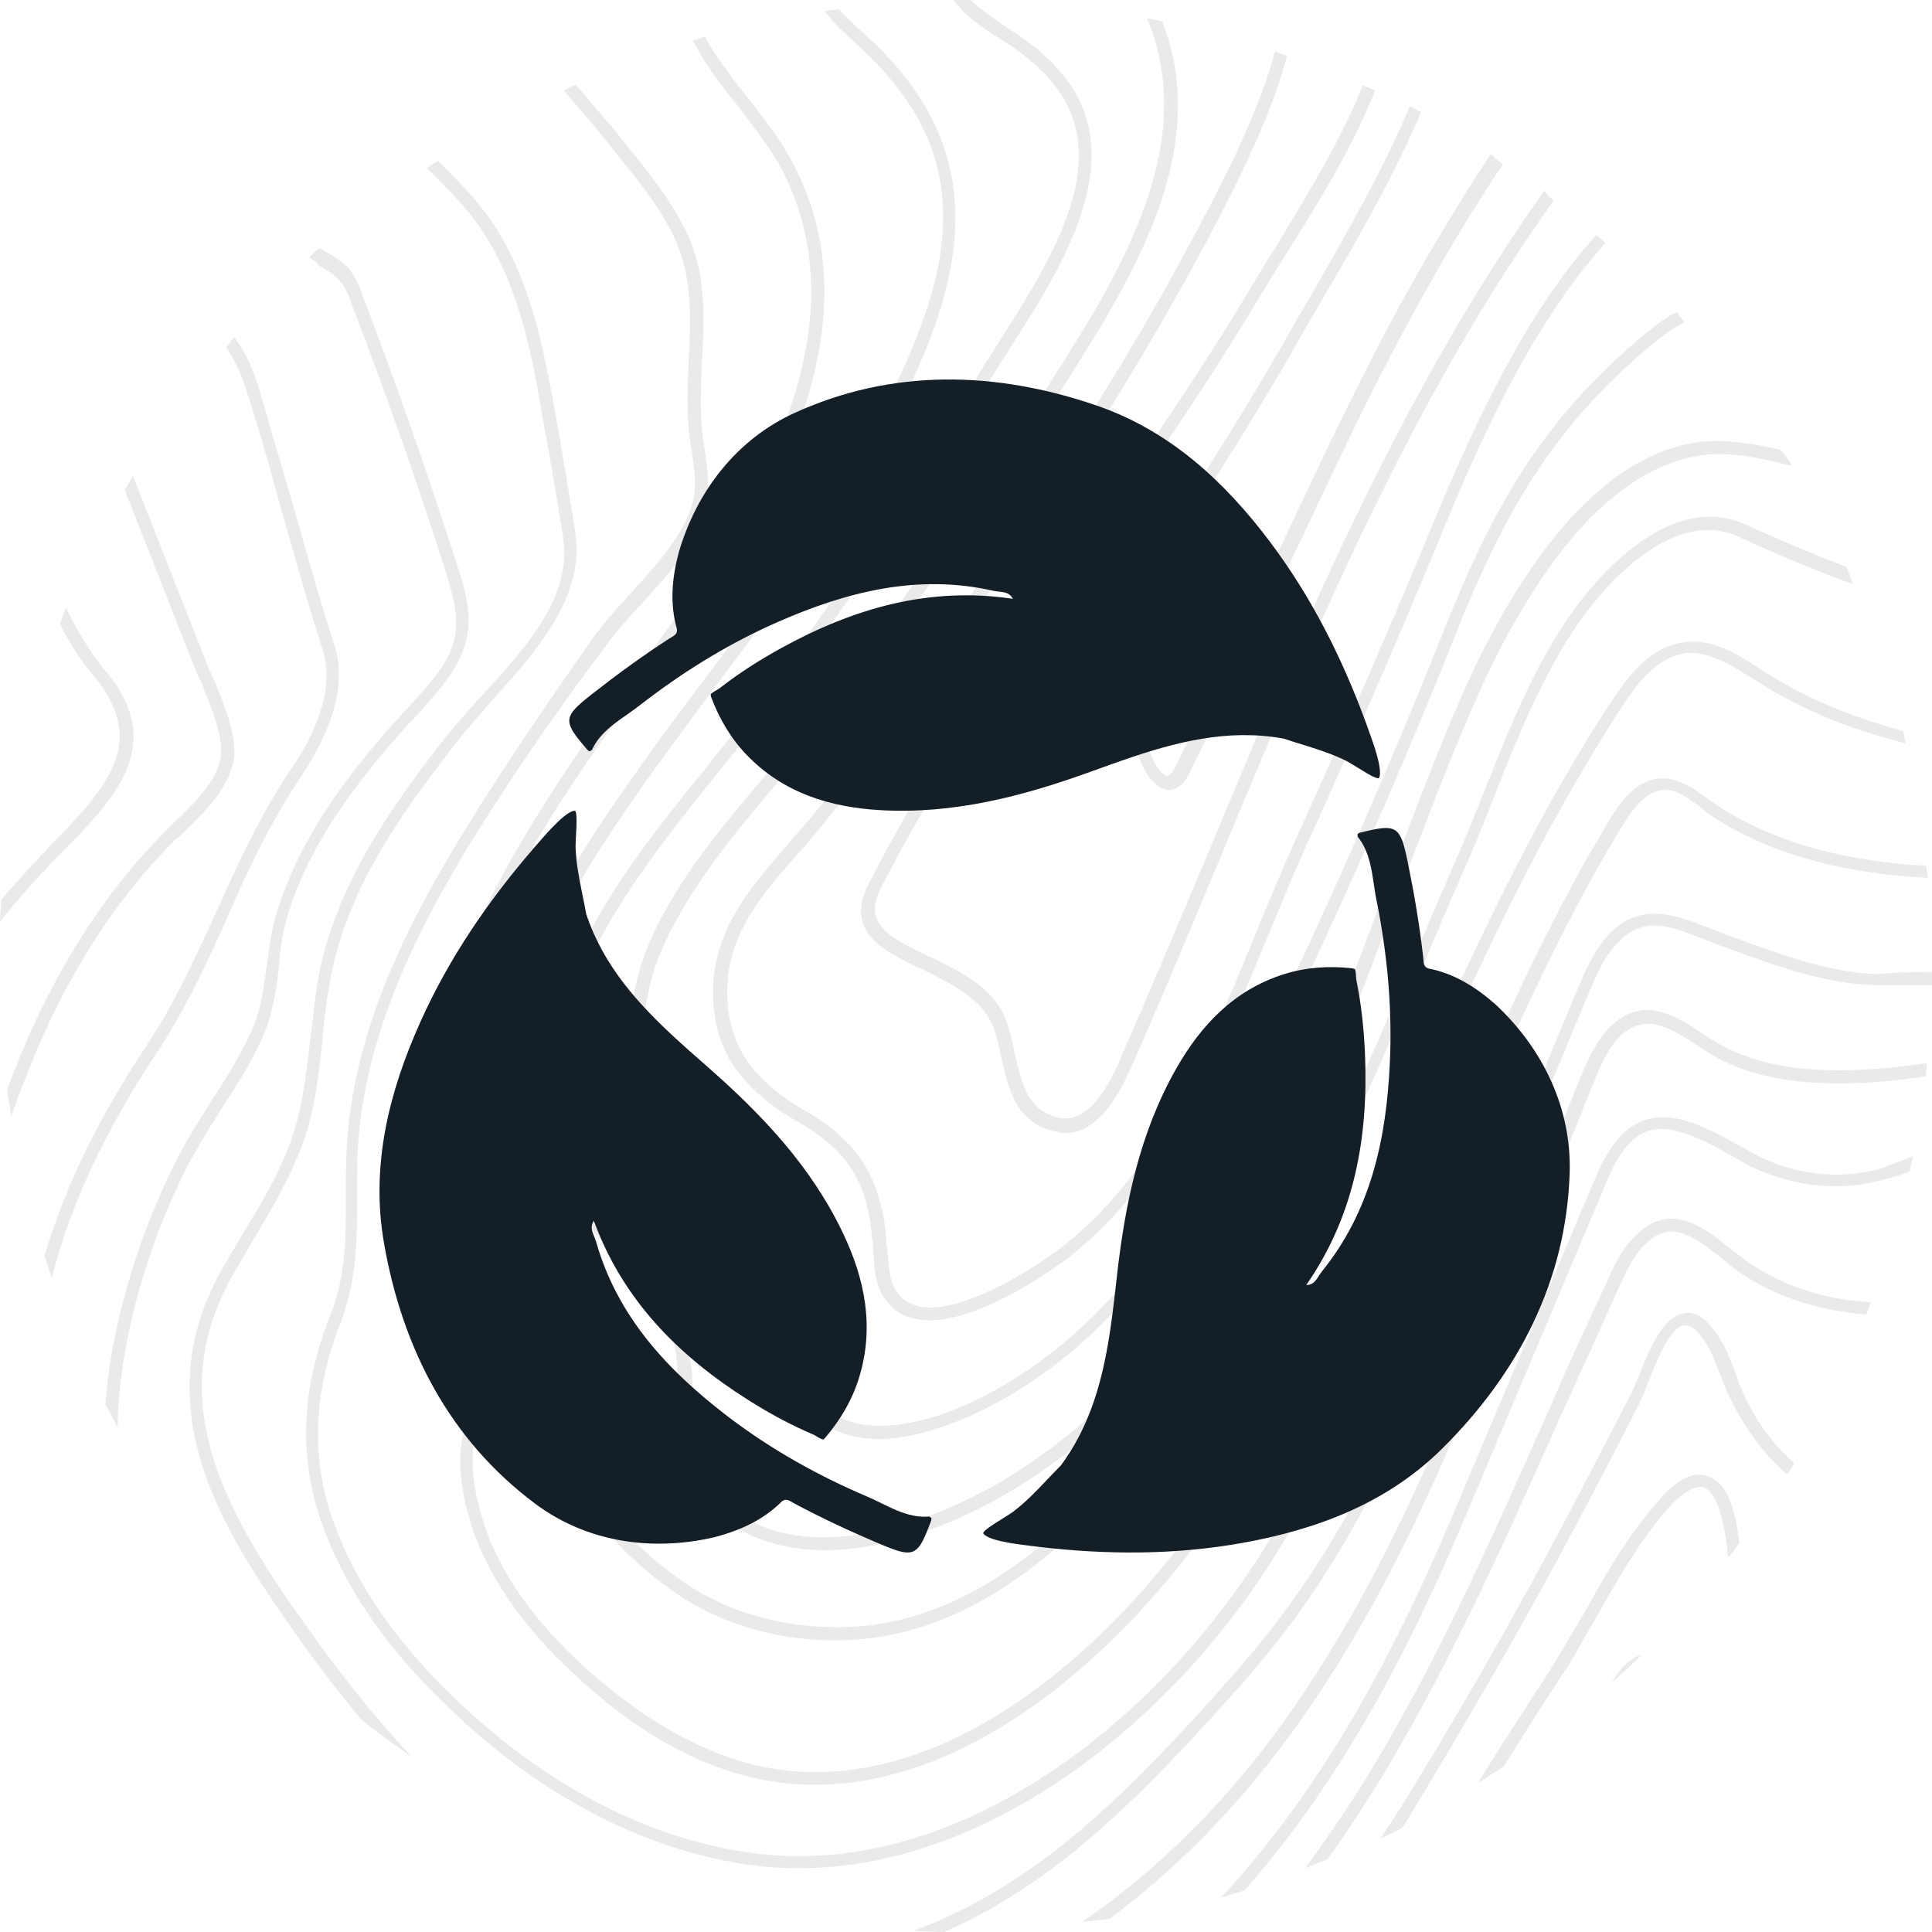 <?xml version="1.0" encoding="UTF-8"?>
<svg width="112px" height="112px" viewBox="0 0 112 112" version="1.1" xmlns="http://www.w3.org/2000/svg" xmlns:xlink="http://www.w3.org/1999/xlink">
    <title>Group 10</title>
    <g id="1.-Hoseg-desktop" stroke="none" stroke-width="1" fill="none" fill-rule="evenodd">
        <g id="0.-Hoseg-wireframe" transform="translate(-863, -5860)">
            <g id="Group-11" transform="translate(179.001, 5476)">
                <g id="Group-10" transform="translate(684, 384)">
                    <g id="Textura/-1.-Primera" fill="#EAEAEA">
                        <path d="M99.007,53.769 L99.889,54.122 L102.166,54.938 C104.416,55.736 106.629,56.421 109.002,56.47 C109.631,56.386 110.321,56.362 111.071,56.355 L112,56.352 L112,56.352 L112,57.115 L108.943,57.115 C106.245,57.064 103.777,56.281 101.375,55.411 L100.418,55.061 L100.418,55.061 L99.595,54.767 L98.525,54.343 L98.525,54.343 L97.972,54.133 C97.911,54.11 97.851,54.088 97.791,54.067 L97.433,53.945 C96.131,53.526 94.948,53.433 93.833,54.591 C93.16,55.264 92.722,56.132 92.328,57.037 L92.069,57.644 L92.069,57.644 L85.132,74.256 L84.424,75.932 L84.424,75.932 L83.709,77.611 L83.709,77.611 L82.982,79.291 C80.777,84.327 78.341,89.312 75.078,93.803 C73.432,96.034 71.668,98.029 70.081,99.732 C69.813,100.025 69.543,100.319 69.27,100.613 L68.447,101.494 C64.575,105.599 60.24,109.586 54.736,112 C54.148,112 53.501,111.941 52.913,111.941 C58.695,109.838 63.169,105.941 67.188,101.779 L67.986,100.943 L67.986,100.943 L68.774,100.104 L68.774,100.104 L69.552,99.262 L69.552,99.262 L70.5,98.206 C71.8,96.754 73.22,95.13 74.49,93.392 C78.145,88.461 80.762,82.826 83.144,77.218 L83.819,75.617 L83.819,75.617 L91.423,57.409 L91.687,56.791 C92.097,55.855 92.582,54.89 93.304,54.122 C94.774,52.607 96.397,52.848 97.926,53.368 L98.291,53.497 L98.291,53.497 L99.007,53.769 L99.007,53.769 Z M98.57,59.836 L98.713,59.933 C98.977,60.109 99.242,60.285 99.507,60.436 L99.771,60.579 C101.594,61.577 103.828,62.046 106.65,62.046 C108.355,62.046 110.001,61.87 111.706,61.635 C111.706,61.87 111.647,62.164 111.647,62.398 C110.001,62.633 108.355,62.809 106.709,62.809 C103.71,62.809 101.417,62.34 99.477,61.283 C99.266,61.177 99.033,61.029 98.804,60.877 L98.36,60.579 L98.36,60.579 L97.725,60.178 L97.725,60.178 L97.405,59.988 C96.292,59.349 95.228,59.004 94.127,59.874 C93.373,60.52 92.914,61.462 92.481,62.518 L92.363,62.809 C91.775,64.247 91.202,65.7 90.636,67.153 L88.953,71.497 L88.953,71.497 L87.454,75.399 L87.454,75.399 L86.692,77.357 C83.999,84.212 81.042,91.07 77.018,97.325 C73.373,103.019 69.14,107.656 64.319,111.237 L62.732,111.413 C67.964,107.832 72.55,102.96 76.372,96.914 C79.971,91.296 82.726,85.184 85.19,79.008 L85.959,77.055 L85.959,77.055 L86.713,75.102 L86.713,75.102 L87.823,72.176 C87.945,71.852 88.067,71.527 88.189,71.203 L89.872,66.86 C90.438,65.407 91.011,63.954 91.599,62.516 L91.845,61.933 C92.301,60.888 92.802,59.983 93.598,59.287 C94.95,58.155 96.302,58.509 97.511,59.175 L97.822,59.355 L97.822,59.355 L98.127,59.544 L98.127,59.544 L98.57,59.836 L98.57,59.836 Z M101.417,66.742 C103.769,68.092 106.532,68.444 109.06,67.74 C109.648,67.505 110.295,67.27 110.883,67.036 L110.707,67.916 L110.707,67.916 C110.236,68.092 109.707,68.268 109.178,68.386 C106.473,69.149 103.475,68.738 100.947,67.329 L100.423,67.027 L100.423,67.027 L99.909,66.738 L99.909,66.738 L99.407,66.468 L99.407,66.468 L98.918,66.22 C97.628,65.594 96.479,65.255 95.538,65.568 C94.708,65.844 93.93,66.693 93.302,68.113 L84.72,88.461 C80.957,97.325 76.96,104.134 72.139,109.593 C71.668,109.711 71.257,109.887 70.786,110.004 C75.96,104.428 80.134,97.442 84.073,88.168 L92.54,68.151 C93.304,66.39 94.186,65.333 95.362,64.922 C96.583,64.516 97.917,64.926 99.383,65.645 L99.876,65.895 L99.876,65.895 L100.38,66.164 L100.38,66.164 L101.154,66.594 C101.241,66.643 101.329,66.692 101.417,66.742 Z M33.394,4.931 C33.551,5.126 33.708,5.296 33.865,5.474 L34.1,5.753 C34.629,6.398 35.217,7.044 35.746,7.69 L36.157,8.218 L36.944,9.19 C38.281,10.86 39.685,12.767 40.273,14.675 C40.833,16.405 40.82,18.311 40.73,20.164 L40.685,21.015 L40.685,21.015 C40.626,22.482 40.567,24.008 40.743,25.417 C40.802,25.652 40.802,25.887 40.861,26.122 C40.978,26.943 41.096,27.824 41.037,28.704 C40.851,30.61 39.633,32.257 38.23,33.852 L37.781,34.353 L37.781,34.353 L37.098,35.103 L37.098,35.103 C36.275,35.983 35.57,36.805 34.982,37.627 C31.983,41.618 29.631,45.082 27.397,48.662 L26.913,49.46 C26.832,49.595 26.751,49.731 26.669,49.869 L26.179,50.708 C23.642,55.113 21.108,60.585 20.754,66.449 C20.707,67.294 20.697,68.102 20.695,68.902 L20.693,70.377 C20.681,72.409 20.585,74.381 19.813,76.486 C18.285,80.361 18.049,83.765 18.99,87.17 C20.107,90.985 22.518,94.742 26.28,98.382 C26.443,98.539 26.611,98.698 26.784,98.859 L27.315,99.346 C27.496,99.51 27.683,99.675 27.874,99.84 L28.46,100.338 C32.057,103.337 37.104,106.45 43.213,107.363 C51.847,108.713 60.508,104.23 67.082,97.606 L67.665,97.007 C68.05,96.604 68.427,96.194 68.796,95.778 L69.344,95.148 C69.525,94.936 69.703,94.724 69.879,94.509 L70.401,93.862 C71.261,92.777 72.065,91.658 72.808,90.519 L73.246,89.833 L73.246,89.833 L73.669,89.143 L73.669,89.143 L74.076,88.449 C74.343,87.986 74.598,87.52 74.843,87.052 C77.004,82.914 78.933,78.545 80.779,74.216 L82.604,69.912 L82.604,69.912 L83.647,67.436 C86.273,61.223 89.05,54.867 92.422,49.015 L92.716,48.545 L93.038,47.97 L93.038,47.97 L93.304,47.52 L93.304,47.52 L93.494,47.22 L93.494,47.22 L93.694,46.925 C94.584,45.658 95.784,44.633 97.478,45.375 C98.066,45.61 98.536,45.962 99.007,46.314 C99.242,46.491 99.536,46.667 99.771,46.843 C103.24,49.015 107.355,49.954 111.647,50.189 C111.706,50.365 111.706,50.658 111.765,50.893 C107.468,50.667 103.335,49.79 99.835,47.688 L99.418,47.43 C99.124,47.254 98.889,47.078 98.654,46.843 C98.184,46.491 97.772,46.197 97.302,45.962 C96.027,45.417 95.105,46.244 94.235,47.571 L94.019,47.913 L94.019,47.913 L93.696,48.458 L93.696,48.458 L93.48,48.839 L93.48,48.839 L93.186,49.308 C89.814,55.161 87.038,61.471 84.411,67.673 L82.156,73.011 C80.121,77.807 77.998,82.699 75.549,87.346 L75.361,87.7 L75.361,87.7 L74.974,88.405 L74.974,88.405 L74.571,89.108 C73.818,90.392 72.985,91.659 72.081,92.892 L71.581,93.561 C70.145,95.447 68.545,97.245 66.815,98.895 L66.198,99.471 C59.673,105.456 51.414,109.324 43.154,108.067 C36.032,106.973 30.339,103.025 26.647,99.595 L26.121,99.097 L26.121,99.097 L25.869,98.851 C21.988,95.153 19.519,91.279 18.343,87.346 C17.344,83.765 17.579,80.184 19.166,76.193 C19.883,74.381 20.017,72.607 20.042,70.778 L20.048,69.929 L20.048,69.929 L20.048,69.501 C20.048,68.503 20.048,67.505 20.107,66.39 C20.473,60.181 23.208,54.482 25.876,49.911 L26.375,49.068 L26.375,49.068 L26.868,48.252 L26.868,48.252 C28.209,46.068 29.592,43.948 31.106,41.713 L32.135,40.205 L32.135,40.205 L33.21,38.651 L33.21,38.651 L34.335,37.04 L34.335,37.04 C34.923,36.218 35.687,35.338 36.51,34.457 L37.18,33.716 L37.18,33.716 L37.621,33.215 C38.933,31.705 40.089,30.123 40.273,28.47 C40.315,27.925 40.267,27.379 40.193,26.813 L40.097,26.122 L40.097,26.122 C40.038,25.887 40.038,25.652 39.979,25.417 C39.803,23.95 39.861,22.365 39.92,20.897 L39.963,20.07 C40.042,18.27 40.018,16.428 39.509,14.851 C39.006,13.162 37.756,11.437 36.534,9.898 L35.511,8.629 L35.511,8.629 L35.099,8.101 C34.57,7.455 34.041,6.809 33.512,6.222 C33.218,5.87 32.924,5.577 32.689,5.224 C32.924,5.107 33.159,4.99 33.394,4.931 Z M99.921,72.074 L100.3,72.377 L100.3,72.377 L100.976,72.898 C101.197,73.067 101.417,73.229 101.652,73.375 C103.651,74.667 106.003,75.371 108.472,75.488 C108.355,75.723 108.296,75.958 108.178,76.193 C105.709,76.017 103.299,75.312 101.241,74.021 C100.771,73.727 100.3,73.375 99.83,72.964 L99.484,72.69 L99.484,72.69 L99.152,72.435 L99.152,72.435 L98.832,72.202 C97.523,71.283 96.5,71.006 95.362,72.143 C94.813,72.69 94.442,73.38 94.111,74.074 L93.833,74.667 L93.833,74.667 L93.163,76.152 L93.163,76.152 L91.822,79.13 C91.376,80.119 90.929,81.1 90.482,82.063 L89.329,84.65 C86.619,90.712 83.757,96.914 80.311,102.667 C79.252,104.428 78.135,106.13 76.96,107.774 C76.548,107.95 76.078,108.126 75.666,108.302 C77.077,106.365 78.429,104.369 79.664,102.314 C82.908,96.9 85.594,91.128 88.148,85.423 L89.776,81.769 L89.776,81.769 C90.835,79.304 91.952,76.839 93.128,74.373 L93.36,73.852 C93.722,73.059 94.159,72.239 94.833,71.614 C96.345,70.104 97.824,70.611 99.117,71.481 L99.391,71.672 L99.391,71.672 L99.659,71.871 L99.659,71.871 L99.921,72.074 L99.921,72.074 Z M99.006,76.699 L99.124,76.839 C99.759,77.525 100.109,78.307 100.429,79.141 L100.712,79.891 C101.3,81.593 102.417,83.413 104.004,84.822 C103.887,85.057 103.769,85.233 103.593,85.468 C101.888,84 100.653,82.004 99.889,80.126 L99.712,79.656 L99.482,79.079 C99.214,78.419 98.935,77.81 98.478,77.308 C98.184,76.956 97.89,76.78 97.596,76.839 C97.125,76.939 96.694,77.577 96.322,78.323 L96.141,78.704 C96.112,78.768 96.083,78.833 96.055,78.897 L95.89,79.283 L95.89,79.283 L95.597,80.008 L95.597,80.008 L95.423,80.456 L95.423,80.456 L95.127,81.182 L95.127,81.182 C93.892,83.648 92.54,86.172 91.246,88.637 C88.542,93.744 85.602,98.792 82.662,103.723 C82.192,104.486 81.781,105.191 81.31,105.954 C80.899,106.189 80.428,106.365 80.017,106.6 C80.722,105.543 81.428,104.428 82.075,103.371 C85.073,98.44 87.954,93.392 90.658,88.285 L92.598,84.58 C93.245,83.34 93.892,82.092 94.539,80.83 L94.652,80.59 L94.652,80.59 L94.934,79.949 C94.959,79.891 94.984,79.832 95.009,79.774 L95.249,79.163 L95.249,79.163 L95.42,78.749 C95.951,77.508 96.63,76.318 97.596,76.134 C98.081,76.027 98.566,76.215 99.006,76.699 Z M40.861,2.113 C41.143,2.677 41.501,3.203 41.873,3.721 L42.154,4.109 C42.566,4.696 43.036,5.283 43.507,5.87 C44.33,6.927 45.153,7.983 45.799,9.157 C49.386,15.614 48.151,23.48 41.919,33.166 C40.685,35.103 39.273,37.04 37.862,38.86 L37.392,39.5 L37.392,39.5 L36.411,40.812 C36.246,41.033 36.083,41.255 35.923,41.478 L34.845,43.006 L34.845,43.006 L34.239,43.878 L34.239,43.878 L33.635,44.763 L33.635,44.763 L33.037,45.66 C28.867,51.985 25.184,59.198 24.987,66.742 C24.869,70.616 25.986,73.962 28.103,76.252 L28.338,76.545 L28.656,76.899 C29.026,77.317 29.377,77.758 29.514,78.306 C29.839,79.372 29.431,80.218 28.926,80.961 L28.721,81.252 L28.721,81.252 L28.514,81.535 L28.514,81.535 L28.216,81.927 C27.975,82.249 27.759,82.566 27.633,82.943 C27.192,84.264 27.422,86.049 27.792,87.428 L27.868,87.698 C28.691,90.751 30.749,93.803 33.923,96.679 C36.863,99.321 39.744,101.082 42.683,102.021 C49.43,104.152 56.251,101.25 61.945,96.417 L62.52,95.919 C62.71,95.751 62.899,95.581 63.087,95.409 L63.646,94.886 L63.646,94.886 L64.196,94.353 C64.287,94.263 64.377,94.173 64.467,94.082 L65.004,93.533 L65.004,93.533 L65.531,92.975 L65.531,92.975 L66.049,92.408 C66.134,92.313 66.22,92.217 66.304,92.122 L66.807,91.543 C66.973,91.349 67.137,91.154 67.299,90.958 L67.781,90.367 C67.94,90.169 68.097,89.97 68.252,89.771 L68.712,89.17 L68.712,89.17 L69.161,88.565 L69.161,88.565 L69.597,87.956 C69.741,87.753 69.882,87.55 70.022,87.346 C73.298,82.616 75.709,77.369 77.924,72.196 L78.655,70.475 C78.776,70.189 78.897,69.904 79.017,69.618 C79.782,67.857 80.546,66.038 81.31,64.277 L82.3,62.062 L82.3,62.062 L83.28,59.888 C86.374,53.066 89.408,46.83 93.245,40.914 L93.518,40.504 L93.518,40.504 L93.801,40.095 C94.813,38.672 96.044,37.364 97.772,37.216 C99.095,37.069 100.336,37.697 101.428,38.386 L101.856,38.663 C101.926,38.709 101.995,38.755 102.064,38.801 L102.534,39.094 C104.769,40.503 107.473,41.618 110.354,42.382 C110.354,42.487 110.375,42.614 110.405,42.762 L110.471,43.086 L110.471,43.086 C107.563,42.374 104.86,41.304 102.552,39.923 L101.128,39.042 C100.036,38.375 98.904,37.759 97.772,37.862 C96.438,37.999 95.392,39.036 94.521,40.24 L94.237,40.646 L94.237,40.646 L93.965,41.059 L93.965,41.059 L93.833,41.266 C90.045,47.134 86.979,53.362 83.906,60.149 L82.934,62.311 L82.934,62.311 L81.957,64.512 L81.957,64.512 C81.193,66.273 80.428,68.092 79.664,69.853 L78.62,72.335 C76.391,77.585 73.961,82.89 70.61,87.757 L70.178,88.372 C70.105,88.475 70.032,88.577 69.958,88.679 L69.509,89.291 L69.509,89.291 L69.048,89.9 C68.97,90.001 68.892,90.102 68.813,90.202 L68.335,90.805 C68.255,90.905 68.174,91.004 68.092,91.104 L67.599,91.698 L67.599,91.698 L67.094,92.286 C66.924,92.481 66.753,92.675 66.58,92.867 L66.055,93.441 C65.879,93.63 65.701,93.819 65.521,94.006 L64.978,94.561 L64.978,94.561 L64.425,95.107 C64.332,95.198 64.239,95.287 64.146,95.376 L63.58,95.906 L63.58,95.906 L63.006,96.424 L63.006,96.424 L62.423,96.93 C56.559,101.923 49.503,104.946 42.448,102.725 C39.391,101.786 36.451,99.966 33.453,97.208 C30.161,94.214 28.044,91.044 27.162,87.874 C26.751,86.407 26.398,84.294 26.986,82.709 C27.221,82.122 27.574,81.593 27.927,81.124 C28.573,80.302 29.102,79.539 28.808,78.541 C28.632,78.013 28.22,77.543 27.809,77.073 L27.574,76.78 C25.34,74.373 24.164,70.792 24.281,66.742 C24.47,59.369 27.856,52.41 31.822,46.194 L32.421,45.268 C32.521,45.114 32.622,44.961 32.723,44.808 L33.331,43.899 C33.433,43.748 33.535,43.598 33.637,43.449 L34.25,42.557 L34.25,42.557 L34.864,41.677 C35.628,40.562 36.451,39.447 37.275,38.39 C38.627,36.57 40.038,34.692 41.272,32.755 C47.328,23.304 48.563,15.732 45.153,9.509 C44.506,8.394 43.683,7.338 42.919,6.34 C42.566,5.899 42.213,5.459 41.885,5.019 L41.566,4.579 C41.037,3.874 40.567,3.111 40.155,2.348 C40.391,2.289 40.626,2.231 40.861,2.113 Z M99.007,85.585 C100.031,85.908 100.511,87.217 100.765,88.97 L100.829,89.459 L100.829,89.459 C100.594,89.753 100.418,90.046 100.183,90.281 L100.159,90.053 L100.159,90.053 L100.105,89.596 C100.075,89.369 100.042,89.143 100.004,88.922 L99.921,88.487 C99.686,87.352 99.32,86.426 98.772,86.231 C98.243,86.055 97.478,86.642 96.949,87.17 C95.488,88.73 94.242,90.764 93.065,92.829 L92.481,93.862 L92.481,93.862 L92.185,94.364 L92.185,94.364 L91.62,95.357 C91.25,96.01 90.885,96.637 90.482,97.208 C89.923,98.059 89.38,98.91 88.836,99.768 L87.19,102.373 C86.719,102.725 86.19,103.019 85.661,103.371 C87.013,101.199 88.424,99.027 89.835,96.855 L90.224,96.214 L90.224,96.214 L91.417,94.207 C91.554,93.977 91.693,93.744 91.834,93.509 C93.186,91.044 94.656,88.579 96.42,86.7 C97.419,85.644 98.243,85.291 99.007,85.585 Z M25.398,9.333 L25.575,9.509 C26.398,10.331 27.28,11.212 28.044,12.21 C30.215,15.023 31.152,18.597 31.796,21.851 L31.966,22.729 L31.966,22.729 L32.277,24.419 L32.277,24.419 L32.428,25.285 L32.428,25.285 L32.731,27.068 L32.731,27.068 L33.033,28.901 L33.033,28.901 L33.335,30.759 L33.335,30.759 C33.807,33.543 32.37,36.015 30.575,38.242 L30.172,38.733 C30.103,38.815 30.035,38.896 29.966,38.976 L29.552,39.455 L29.552,39.455 L28.927,40.16 C28.789,40.315 28.651,40.468 28.514,40.621 C27.809,41.442 27.103,42.205 26.515,42.969 L25.915,43.743 L25.915,43.743 L25.31,44.536 L25.31,44.536 L24.704,45.348 L24.704,45.348 L24.103,46.179 C22.012,49.121 20.093,52.419 19.284,56.117 C19.039,57.242 18.876,58.408 18.76,59.547 L18.696,60.226 C18.52,62.105 18.285,64.042 17.697,65.862 C17.119,67.591 16.227,69.241 15.31,70.813 L14.698,71.849 L14.698,71.849 L13.464,73.962 L13.464,73.962 C10.487,79.283 11.549,84.174 14.6,89.465 L14.983,90.115 L14.983,90.115 L15.386,90.769 C15.454,90.879 15.524,90.988 15.594,91.098 L16.023,91.76 L16.023,91.76 L16.47,92.426 L16.47,92.426 L16.932,93.099 L16.932,93.099 C18.931,95.975 21.224,99.027 23.87,101.845 C23.07,101.281 22.271,100.718 21.501,100.124 L20.93,99.673 C19.225,97.618 17.697,95.564 16.344,93.568 L15.944,92.991 L15.944,92.991 L15.55,92.41 L15.55,92.41 L15.165,91.826 L15.165,91.826 L14.788,91.239 L14.788,91.239 L14.421,90.648 L14.421,90.648 L14.067,90.054 C11.103,84.992 9.533,79.561 12.817,73.669 L14.051,71.556 L14.051,71.556 L14.612,70.636 C15.546,69.087 16.452,67.456 16.991,65.744 C17.403,64.512 17.613,63.221 17.782,61.914 L18.075,59.543 L18.075,59.543 L18.24,58.143 C18.329,57.438 18.431,56.734 18.578,56.059 C19.471,52.051 21.547,48.55 23.781,45.453 L24.393,44.618 C24.495,44.481 24.598,44.344 24.701,44.208 L25.316,43.403 L25.316,43.403 L25.928,42.616 L25.928,42.616 L26.711,41.697 C26.977,41.388 27.251,41.075 27.54,40.755 L28.631,39.561 L28.631,39.561 L29.058,39.086 L29.058,39.086 L29.477,38.608 C31.479,36.289 33.104,33.842 32.63,31.052 C32.277,28.881 31.924,26.709 31.513,24.537 L31.223,22.879 C31.198,22.737 31.172,22.595 31.145,22.452 L30.978,21.586 C30.366,18.535 29.44,15.277 27.456,12.679 C26.868,11.897 26.158,11.155 25.461,10.454 L24.752,9.744 C24.987,9.568 25.163,9.451 25.398,9.333 Z M95.185,95.916 C94.597,96.503 94.009,97.031 93.422,97.56 C94.009,96.562 94.597,96.092 95.185,95.916 Z M48.622,0.528 L48.722,0.634 L48.722,0.634 L48.914,0.845 C48.981,0.916 49.057,0.986 49.151,1.057 C49.503,1.409 49.856,1.761 50.209,2.055 C55.618,6.985 56.735,12.503 53.795,19.958 C51.661,25.263 48.56,30.084 45.231,34.709 L44.226,36.091 C44.058,36.32 43.889,36.549 43.72,36.778 L42.703,38.145 L42.703,38.145 L41.684,39.505 L41.684,39.505 L39.95,41.846 C38.495,43.816 37.031,45.828 35.687,47.841 L35.298,48.429 L35.298,48.429 L34.912,49.023 L34.912,49.023 L34.531,49.623 L34.531,49.623 L34.155,50.228 L34.155,50.228 L33.787,50.838 L33.787,50.838 L33.426,51.453 C33.367,51.556 33.308,51.66 33.249,51.763 L32.902,52.385 L32.902,52.385 L32.565,53.013 C32.51,53.118 32.455,53.223 32.401,53.328 L32.082,53.962 C29.322,59.579 28.093,65.685 31.659,71.741 L31.866,72.084 C31.96,72.248 32.063,72.413 32.172,72.581 L32.513,73.1 C32.571,73.19 32.63,73.281 32.689,73.375 L33.042,73.906 C33.982,75.33 34.871,76.826 34.923,78.6 C34.962,79.304 34.844,79.956 34.692,80.608 L34.452,81.593 L34.452,81.593 L34.283,82.268 C34.258,82.378 34.234,82.488 34.213,82.6 L34.159,82.943 C33.629,85.761 35.393,88.696 39.509,91.631 C41.819,93.262 44.831,94.247 48.079,94.326 L48.563,94.331 C54.332,94.331 59.067,91.121 63.1,87.094 L63.699,86.484 C63.798,86.382 63.897,86.279 63.995,86.175 L64.579,85.55 L64.579,85.55 L65.154,84.918 C65.249,84.812 65.343,84.705 65.437,84.599 L65.997,83.958 L65.997,83.958 L66.548,83.314 L66.548,83.314 L67.089,82.668 L67.089,82.668 L67.885,81.701 L67.885,81.701 L69.42,79.792 C69.504,79.688 69.587,79.584 69.669,79.48 C71.08,77.719 72.197,75.782 73.256,73.845 C76.456,68.169 79.152,62.106 81.722,56.096 L82.9,53.328 C83.096,52.868 83.291,52.408 83.486,51.95 L84.25,50.189 C84.642,49.328 85.008,48.441 85.382,47.51 L86.466,44.805 L86.466,44.805 L86.984,43.528 C88.206,40.551 89.548,37.614 91.423,35.103 L91.637,34.819 L91.637,34.819 L91.809,34.602 L91.809,34.602 L92.105,34.239 L92.105,34.239 L92.447,33.842 L92.447,33.842 L92.699,33.562 C92.742,33.515 92.787,33.468 92.832,33.42 L93.111,33.13 L93.111,33.13 L93.406,32.836 L93.406,32.836 L93.718,32.541 L93.718,32.541 L94.046,32.248 C95.943,30.601 98.541,29.195 101.182,30.407 C103.122,31.287 105.062,32.109 107.061,32.872 L107.238,33.393 C107.297,33.562 107.355,33.723 107.414,33.87 C105.18,33.048 102.946,32.109 100.771,31.111 C98.794,30.214 96.817,31.008 95.206,32.197 L94.854,32.467 C94.738,32.559 94.625,32.652 94.515,32.747 L94.189,33.033 L94.189,33.033 L93.879,33.324 L93.879,33.324 L93.584,33.614 C93.536,33.663 93.489,33.711 93.443,33.759 L93.173,34.044 L93.173,34.044 L92.921,34.321 L92.921,34.321 L92.578,34.717 L92.578,34.717 L92.281,35.077 L92.281,35.077 L91.893,35.572 L91.893,35.572 C89.87,38.317 88.396,41.702 87.067,45.042 L86.543,46.373 C86.014,47.723 85.426,49.191 84.838,50.482 L84.073,52.243 L82.97,54.841 C80.199,61.355 77.312,67.982 73.785,74.197 L72.771,75.961 C71.971,77.34 71.127,78.717 70.14,79.95 L68.607,81.853 L68.607,81.853 L67.814,82.822 L67.814,82.822 L67.275,83.469 L67.275,83.469 L66.726,84.117 L66.726,84.117 L66.169,84.762 C66.075,84.87 65.981,84.977 65.887,85.084 L65.315,85.723 C65.123,85.935 64.929,86.146 64.733,86.355 L64.141,86.98 C59.963,91.318 55.021,94.923 48.885,95.088 L48.386,95.094 C44.859,95.094 41.508,94.038 38.98,92.218 C34.629,89.107 32.748,85.878 33.335,82.767 L33.688,81.358 C33.923,80.419 34.159,79.539 34.1,78.6 C34.051,77.149 33.325,75.858 32.512,74.595 L31.983,73.786 L31.983,73.786 C31.689,73.375 31.395,72.906 31.16,72.495 C27.61,66.739 28.323,60.835 30.548,55.489 L30.822,54.851 C30.869,54.745 30.916,54.639 30.964,54.533 L31.258,53.903 L31.258,53.903 L31.563,53.279 L31.563,53.279 L31.88,52.661 C31.934,52.559 31.988,52.457 32.042,52.355 L32.373,51.747 L32.373,51.747 L32.712,51.146 L32.712,51.146 L33.058,50.553 L33.058,50.553 L33.41,49.966 L33.41,49.966 L33.767,49.388 L33.767,49.388 L34.128,48.818 L34.128,48.818 L34.492,48.256 L34.492,48.256 L35.04,47.43 L35.04,47.43 C36.981,44.553 39.038,41.736 41.096,39.036 L42.103,37.688 L42.103,37.688 L43.11,36.331 L43.11,36.331 L44.11,34.964 C47.597,30.16 50.895,25.143 53.09,19.665 C55.971,12.503 54.971,7.396 49.739,2.642 C49.386,2.289 48.974,1.937 48.622,1.585 C48.328,1.291 48.034,0.939 47.798,0.646 L48.018,0.611 L48.018,0.611 L48.435,0.563 C48.5,0.554 48.563,0.543 48.622,0.528 Z M56.265,0 C56.911,0.587 57.558,1.057 58.264,1.526 L58.954,1.984 C59.591,2.412 60.28,2.912 60.952,3.605 L61.203,3.874 C64.061,6.872 63.58,10.515 62.074,13.982 L61.841,14.501 L61.841,14.501 L61.594,15.016 C61.552,15.102 61.509,15.187 61.466,15.272 L61.202,15.782 L61.202,15.782 L60.929,16.286 C60.883,16.37 60.836,16.453 60.789,16.536 L60.505,17.032 L60.505,17.032 L60.216,17.522 L60.216,17.522 L59.924,18.005 L59.924,18.005 L59.337,18.948 L59.337,18.948 L58.616,20.075 L58.616,20.075 L58.335,20.527 L58.335,20.527 L57.782,21.398 C57.693,21.541 57.604,21.683 57.518,21.824 L57.264,22.247 C53.266,29.057 48.739,35.631 43.918,41.912 C43.154,42.91 42.39,43.849 41.566,44.847 L40.174,46.596 L40.174,46.596 L39.482,47.479 L39.482,47.479 L38.798,48.368 C35.857,52.24 33.249,56.335 32.395,61.048 C31.748,64.512 32.395,67.799 34.159,70.029 C34.476,70.452 34.836,70.854 35.213,71.259 L36.436,72.57 L36.886,73.06 L36.886,73.06 L37.325,73.556 C38.623,75.056 39.714,76.662 39.979,78.6 C40.097,79.304 40.155,79.95 40.155,80.654 L40.214,81.371 L40.214,81.371 L40.279,82.071 L40.279,82.071 L40.329,82.528 L40.329,82.528 L40.388,82.977 L40.388,82.977 L40.455,83.415 C40.871,85.874 41.848,87.844 44.976,88.755 C47.817,89.56 50.976,88.915 53.54,87.995 L54.08,87.794 L54.08,87.794 L54.6,87.587 L54.6,87.587 L55.097,87.376 L55.097,87.376 L55.571,87.165 L55.571,87.165 L56.018,86.956 L56.018,86.956 L56.437,86.752 L56.437,86.752 L56.825,86.554 L56.825,86.554 L57.347,86.276 L57.347,86.276 L57.651,86.107 L57.651,86.107 L58.037,85.884 L58.037,85.884 L58.146,85.82 C66.423,80.877 71.452,72.832 75.398,63.959 L75.875,62.869 L75.875,62.869 L76.343,61.771 L76.343,61.771 L76.802,60.667 L76.802,60.667 L77.253,59.557 L77.253,59.557 L77.696,58.443 L77.696,58.443 L78.349,56.765 L78.349,56.765 L78.778,55.644 L78.778,55.644 L79.624,53.398 L79.624,53.398 L80.252,51.715 L80.252,51.715 L81.711,47.856 C82.836,44.897 83.956,42.041 85.191,39.329 L85.486,38.703 L85.486,38.703 L85.796,38.068 C85.848,37.962 85.902,37.855 85.956,37.748 L86.286,37.105 C86.342,36.997 86.399,36.89 86.457,36.782 L86.808,36.134 L86.808,36.134 L87.173,35.487 C87.545,34.84 87.938,34.197 88.351,33.566 L88.771,32.94 C91.261,29.32 94.448,26.25 98.301,25.652 C99.948,25.417 101.594,25.711 103.181,26.063 C103.433,26.314 103.595,26.536 103.731,26.749 L103.887,27.002 L103.887,27.002 L103.178,26.837 L103.178,26.837 L102.465,26.676 C101.155,26.395 99.83,26.2 98.536,26.415 C94.802,26.986 91.71,30.047 89.292,33.649 L88.884,34.272 C88.817,34.376 88.751,34.481 88.685,34.586 L88.297,35.22 C88.233,35.326 88.17,35.433 88.108,35.539 L87.74,36.181 C87.619,36.395 87.501,36.609 87.385,36.824 L87.044,37.466 C86.988,37.573 86.933,37.68 86.878,37.787 L86.557,38.425 L86.557,38.425 L86.249,39.057 L86.249,39.057 L85.955,39.681 L85.955,39.681 C84.72,42.393 83.601,45.22 82.476,48.162 L81.507,50.712 C81.344,51.142 81.181,51.574 81.016,52.008 C80.594,53.139 80.17,54.273 79.74,55.406 L79.308,56.538 L78.651,58.233 L78.651,58.233 L78.206,59.359 L78.206,59.359 L77.754,60.481 L77.754,60.481 L77.293,61.598 L77.293,61.598 L76.824,62.709 C76.666,63.078 76.507,63.446 76.345,63.813 L75.856,64.909 C71.977,73.464 67.036,81.215 59.07,86.154 L58.332,86.601 L58.332,86.601 L57.922,86.838 L57.922,86.838 L57.605,87.013 L57.605,87.013 L57.255,87.2 L57.255,87.2 L56.873,87.397 L56.873,87.397 L56.461,87.601 L56.461,87.601 L56.022,87.809 L56.022,87.809 L55.556,88.019 L55.556,88.019 L55.067,88.229 C54.983,88.264 54.899,88.299 54.813,88.334 L54.291,88.539 C51.538,89.586 47.998,90.386 44.8,89.459 C41.301,88.467 40.214,86.271 39.744,83.663 L39.671,83.224 L39.671,83.224 L39.608,82.779 L39.608,82.779 L39.552,82.328 L39.552,82.328 L39.479,81.641 L39.479,81.641 L39.347,80.218 L39.347,80.218 L39.215,78.658 L39.215,78.658 C38.985,76.821 37.854,75.235 36.557,73.76 L36.119,73.272 L36.119,73.272 L35.675,72.792 C35.6,72.712 35.526,72.633 35.452,72.553 C34.805,71.849 34.159,71.145 33.571,70.44 C31.689,68.034 31.043,64.57 31.689,60.872 C32.596,55.982 35.253,51.79 38.282,47.838 L38.961,46.964 L38.961,46.964 L39.649,46.096 L39.649,46.096 L40.342,45.235 L40.342,45.235 L41.037,44.377 L41.037,44.377 L41.501,43.785 L41.501,43.785 L42.438,42.619 C42.747,42.231 43.048,41.842 43.33,41.442 C47.83,35.635 52.022,29.521 55.812,23.243 L56.617,21.895 C56.782,21.613 56.956,21.332 57.136,21.046 L57.688,20.175 C57.781,20.026 57.875,19.876 57.97,19.723 L58.709,18.555 L58.709,18.555 L59.007,18.077 L59.304,17.593 L59.588,17.122 L59.868,16.646 L59.868,16.646 L60.277,15.926 L60.277,15.926 L60.54,15.442 C60.583,15.361 60.626,15.28 60.668,15.199 L60.917,14.712 C60.997,14.549 61.076,14.386 61.153,14.223 L61.376,13.732 C62.816,10.459 63.266,7.134 60.674,4.403 C59.827,3.504 58.981,2.892 58.134,2.35 L57.852,2.172 C56.911,1.585 56.029,0.998 55.265,0 L56.265,0 Z M66.494,1.057 L67.376,1.233 C69.434,6.516 67.736,11.84 64.935,16.966 L64.555,17.649 L64.555,17.649 L64.164,18.329 C64.098,18.442 64.031,18.555 63.964,18.668 L63.558,19.344 L63.558,19.344 L63.143,20.017 L63.143,20.017 C58.264,27.941 52.796,35.69 47.034,42.969 C46.329,43.849 45.623,44.73 44.859,45.61 L44.035,46.593 C41.84,49.229 39.692,51.989 38.333,55.119 C36.628,59.111 37.098,64.042 39.509,67.153 C39.979,67.764 40.487,68.336 41.033,68.902 L41.449,69.325 C42.213,70.088 42.977,70.91 43.624,71.79 C44.409,72.851 44.832,74.129 45.176,75.454 L45.358,76.18 C45.388,76.302 45.417,76.423 45.447,76.545 L45.684,77.459 C46.138,79.162 46.658,80.704 47.857,81.652 C49.268,82.767 51.208,82.943 53.795,82.239 C57.734,81.124 62.085,78.071 65.201,74.314 C68.023,70.851 70.081,66.86 72.08,62.751 C75.933,54.84 79.586,46.728 82.899,38.556 L83.926,35.999 L83.926,35.999 L84.338,34.995 L84.338,34.995 L84.754,34.016 C87.403,27.903 90.397,23.304 96.008,18.843 C96.42,18.549 96.831,18.256 97.243,18.08 C97.302,18.256 97.478,18.491 97.655,18.667 L97.157,18.956 C96.904,19.108 96.643,19.277 96.361,19.488 C91.07,23.715 88.154,28.114 85.615,33.831 L85.195,34.796 C84.986,35.285 84.779,35.784 84.573,36.293 L84.367,36.805 C80.84,45.669 76.901,54.532 72.668,63.103 C70.61,67.27 68.552,71.262 65.671,74.784 C62.497,78.658 57.97,81.769 53.913,82.943 C51.091,83.765 48.974,83.53 47.328,82.239 C46.101,81.286 45.507,79.773 45.056,78.159 L44.902,77.586 L44.902,77.586 L44.594,76.38 L44.594,76.38 L44.413,75.692 C44.073,74.431 43.67,73.182 42.977,72.26 C42.331,71.438 41.625,70.616 40.861,69.853 L39.861,68.76 C39.523,68.386 39.185,68.004 38.862,67.623 C36.334,64.277 35.805,59.052 37.569,54.826 C38.775,51.953 40.642,49.445 42.618,47.044 L43.413,46.088 L43.413,46.088 L44.212,45.14 L44.212,45.14 C44.918,44.26 45.682,43.379 46.387,42.499 C51.844,35.675 56.939,28.49 61.575,21.089 L62.701,19.273 L62.701,19.273 L63.105,18.604 L63.105,18.604 L63.501,17.933 L63.501,17.933 L63.885,17.258 L63.885,17.258 L64.258,16.581 C64.381,16.355 64.501,16.128 64.618,15.901 L64.964,15.219 C67.271,10.551 68.459,5.736 66.494,1.057 Z M18.52,14.382 C18.555,14.417 18.59,14.431 18.613,14.436 L18.637,14.44 L18.637,14.44 L18.814,14.558 C19.284,14.792 19.696,15.086 20.107,15.438 C20.577,15.966 20.871,16.612 21.048,17.199 C22.988,22.306 24.81,27.472 26.457,32.637 L26.634,33.179 C26.988,34.288 27.305,35.539 27.103,36.746 C26.891,38.061 26.127,39.191 25.276,40.204 L24.878,40.664 L24.878,40.664 L24.479,41.108 C24.413,41.181 24.347,41.253 24.281,41.325 L24.223,41.384 L23.619,42.042 C23.517,42.154 23.415,42.268 23.313,42.383 L22.694,43.085 C20.21,45.949 17.65,49.482 16.58,53.417 C16.344,54.298 16.227,55.178 16.168,56 C16.05,57.174 15.874,58.348 15.462,59.522 C14.945,60.884 14.202,62.133 13.444,63.33 L12.876,64.218 C12.464,64.864 12.052,65.509 11.641,66.214 C9.172,70.382 6.879,77.015 6.82,82.767 L6.467,82.07 C6.35,81.843 6.232,81.623 6.114,81.417 C6.459,76.401 8.29,71.178 10.016,67.683 L10.348,67.029 C10.568,66.607 10.784,66.217 10.994,65.862 C11.2,65.509 11.406,65.172 11.612,64.842 L12.229,63.866 L12.229,63.866 C13.17,62.398 14.11,60.931 14.757,59.346 C15.066,58.509 15.209,57.706 15.336,56.861 L15.462,56 L15.462,56 C15.58,55.119 15.698,54.18 15.933,53.3 C17.099,49.049 19.837,45.322 22.454,42.344 L23.079,41.644 L23.079,41.644 L23.693,40.973 L23.693,40.973 L23.752,40.914 L24.374,40.229 C25.333,39.158 26.204,38.052 26.398,36.746 C26.534,35.798 26.321,34.78 26.056,33.854 L25.892,33.31 L25.892,33.31 L25.81,33.048 C24.164,27.883 22.341,22.717 20.401,17.669 C20.225,17.14 19.99,16.553 19.578,16.143 C19.284,15.849 18.872,15.614 18.461,15.379 L18.285,15.145 C18.167,15.086 18.049,15.027 17.932,14.91 C18.108,14.734 18.285,14.558 18.52,14.382 Z M73.902,2.994 C74.138,3.052 74.373,3.17 74.608,3.229 C73.891,5.947 72.67,8.627 71.512,10.953 L70.984,12 C70.898,12.17 70.812,12.338 70.728,12.503 C70.14,13.64 69.527,14.786 68.888,15.945 L68.108,17.342 C65.993,21.085 63.592,24.977 60.825,29.158 L59.77,30.74 C59.055,31.803 58.317,32.886 57.554,33.99 L56.39,35.663 C56.193,35.944 55.994,36.227 55.794,36.512 C55.089,37.509 54.442,38.507 53.736,39.505 L51.67,42.464 C50.281,44.443 48.857,46.412 47.328,48.252 C46.917,48.721 46.564,49.191 46.152,49.602 L45.519,50.328 L45.519,50.328 L45.108,50.812 C43.483,52.752 42.154,54.757 42.154,57.526 C42.154,58.876 42.448,60.05 43.095,61.166 C43.808,62.316 44.88,63.313 46.358,64.205 L46.681,64.394 C49.739,66.155 51.091,68.327 51.385,71.849 C51.385,72.025 51.385,72.26 51.444,72.436 L51.504,73.27 C51.544,73.719 51.613,74.146 51.796,74.549 C52.09,75.195 52.561,75.547 53.207,75.723 C54.922,76.131 57.658,74.84 59.74,73.541 L60.227,73.23 L60.227,73.23 L60.683,72.924 C60.756,72.874 60.828,72.824 60.898,72.775 L61.299,72.486 C61.363,72.439 61.424,72.393 61.484,72.348 L61.819,72.087 C61.871,72.046 61.92,72.006 61.967,71.966 C66.016,68.635 68.55,63.992 70.689,59.132 L71.142,58.088 L71.142,58.088 L71.586,57.039 L71.586,57.039 L72.022,55.989 L72.022,55.989 L72.668,54.415 L72.668,54.415 C73.432,52.595 74.138,50.834 74.902,49.132 C77.321,43.799 79.696,38.422 81.955,33.04 L83.343,29.705 L83.343,29.705 L83.889,28.421 L83.889,28.421 L84.447,27.144 C86.704,22.055 89.28,17.213 92.54,13.618 L92.623,13.695 L92.623,13.695 L92.957,13.983 C92.996,14.018 93.033,14.053 93.069,14.088 C89.466,18.067 86.674,23.565 84.269,29.264 L83.721,30.583 C81.134,36.864 78.371,43.203 75.549,49.426 C75.09,50.447 74.653,51.489 74.211,52.553 L73.095,55.242 L72.654,56.31 L72.208,57.378 L71.755,58.443 C69.468,63.757 66.812,68.889 62.379,72.553 L62.103,72.775 L62.103,72.775 L61.77,73.028 L61.77,73.028 L61.386,73.309 L61.386,73.309 L60.955,73.609 L60.955,73.609 L60.484,73.923 C60.402,73.977 60.319,74.03 60.234,74.084 L59.711,74.408 C57.92,75.489 55.671,76.545 53.854,76.545 C53.56,76.545 53.266,76.486 52.972,76.428 C52.09,76.252 51.444,75.665 51.032,74.843 C50.797,74.334 50.718,73.799 50.675,73.273 L50.62,72.495 L50.62,72.495 C50.62,72.319 50.62,72.084 50.562,71.908 C50.334,68.666 49.223,66.802 46.535,65.195 L46.27,65.04 C44.506,64.042 43.213,62.868 42.39,61.577 C41.684,60.403 41.331,59.052 41.331,57.585 C41.331,54.673 42.648,52.588 44.259,50.609 L44.667,50.115 L44.667,50.115 L45.084,49.624 L45.084,49.624 L45.506,49.132 L46.681,47.782 L46.681,47.782 C48.286,45.892 49.776,43.829 51.231,41.755 L53.09,39.094 L53.09,39.094 C53.795,38.096 54.442,37.099 55.148,36.101 C55.548,35.532 55.942,34.969 56.329,34.412 L57.472,32.758 C58.221,31.666 58.946,30.595 59.646,29.544 L60.679,27.98 C64.234,22.556 67.158,17.624 69.667,12.834 L70.279,11.659 L70.279,11.659 L70.807,10.628 C71.965,8.335 73.186,5.665 73.902,2.994 Z M13.581,19.547 C14.169,20.31 14.639,21.308 15.051,22.658 L16.021,25.997 C16.344,27.105 16.668,28.205 16.991,29.291 C17.755,31.992 18.52,34.751 19.402,37.451 C20.025,39.432 19.446,41.904 17.717,44.605 L17.52,44.906 C15.698,47.606 14.404,50.365 13.228,53.065 L12.634,54.39 C11.628,56.603 10.534,58.837 9.113,60.99 C6.114,65.509 4.115,69.736 2.998,74.08 C2.881,73.669 2.704,73.258 2.587,72.788 C3.763,68.797 5.703,64.805 8.525,60.579 C9.804,58.642 10.785,56.638 11.691,54.693 L12.582,52.771 L12.582,52.771 C13.721,50.225 14.911,47.628 16.521,45.12 L16.932,44.495 C18.167,42.675 19.46,40.034 18.696,37.627 C18.255,36.277 17.844,34.897 17.447,33.525 L16.286,29.468 L16.286,29.468 C15.815,27.73 15.307,25.917 14.762,24.15 L14.345,22.834 C13.993,21.66 13.581,20.839 13.111,20.134 C13.287,19.958 13.405,19.723 13.581,19.547 Z M79.017,4.931 C79.252,5.048 79.488,5.166 79.723,5.224 C78.614,8.042 77.03,10.73 75.453,13.289 L74.667,14.558 L74.667,14.558 C74.431,14.91 74.206,15.271 73.986,15.631 L73.338,16.693 C73.232,16.866 73.126,17.035 73.02,17.199 C71.004,20.61 68.757,23.991 66.501,27.304 L63.614,31.522 L63.614,31.522 L62.052,33.79 C58.14,39.484 54.203,45.361 51.091,51.421 C50.738,52.126 50.62,52.713 50.797,53.182 C51.025,53.913 51.894,54.466 52.905,54.979 L53.346,55.197 L53.346,55.197 L54.255,55.635 L54.255,55.635 L54.719,55.863 C56.266,56.638 57.793,57.575 58.381,59.287 C58.557,59.816 58.675,60.344 58.793,60.931 L58.925,61.51 L58.925,61.51 L59.017,61.887 C59.032,61.949 59.048,62.011 59.065,62.072 L59.168,62.433 C59.531,63.613 60.094,64.553 61.438,64.805 C62.694,65.046 63.672,63.861 64.372,62.585 L64.549,62.25 C64.577,62.195 64.605,62.139 64.632,62.083 L64.79,61.753 L64.79,61.753 C66.553,57.702 68.317,53.535 70.022,49.484 L71.435,46.095 L71.435,46.095 L72.387,43.83 C72.546,43.453 72.706,43.075 72.867,42.697 L73.837,40.43 C78.235,30.232 83.101,20.092 89.541,11.036 C89.659,11.329 89.894,11.447 90.07,11.623 C83.809,20.384 79.102,30.135 74.833,40.011 L73.891,42.207 C73.735,42.573 73.58,42.939 73.425,43.306 L72.04,46.603 L72.04,46.603 L70.669,49.895 L70.669,49.895 L68.615,54.797 C67.581,57.261 66.53,59.733 65.436,62.164 C64.378,64.512 63.143,65.686 61.732,65.686 C61.615,65.686 61.438,65.686 61.321,65.627 C59.61,65.335 58.877,64.186 58.448,62.872 L58.338,62.51 L58.338,62.51 L58.24,62.143 L58.24,62.143 L58.109,61.59 L58.109,61.59 L58.028,61.224 L58.028,61.224 C57.911,60.637 57.793,60.109 57.617,59.639 C57.182,58.381 56.073,57.572 54.812,56.88 L54.361,56.64 L54.361,56.64 L53.903,56.406 L53.903,56.406 L53.443,56.176 L53.443,56.176 L52.963,55.953 L52.963,55.953 L52.494,55.726 C51.342,55.152 50.357,54.508 50.033,53.535 C49.797,52.83 49.915,52.067 50.385,51.187 C53.129,45.799 56.513,40.589 59.984,35.502 L61.475,33.329 L61.475,33.329 L62.967,31.17 L62.967,31.17 L65.854,26.953 C68.11,23.644 70.357,20.275 72.374,16.906 L73.339,15.308 C73.559,14.947 73.785,14.581 74.02,14.205 L75.259,12.146 C76.645,9.828 78.022,7.414 79.017,4.931 Z M7.702,27.589 L11.935,38.331 L12.08,38.687 C12.156,38.869 12.241,39.059 12.346,39.27 L12.706,40.146 C13.186,41.346 13.628,42.652 13.581,43.732 C13.492,45.073 12.583,46.279 11.609,47.296 L11.242,47.669 L11.242,47.669 L10.878,48.023 C10.819,48.08 10.759,48.137 10.7,48.193 C10.524,48.369 10.348,48.545 10.171,48.662 C5.527,53.3 2.646,58.935 0.647,64.746 C0.588,64.218 0.47,63.69 0.412,63.161 C2.41,57.761 5.291,52.478 9.642,48.134 L10.171,47.606 L10.171,47.606 L10.529,47.263 L10.529,47.263 L10.892,46.903 C11.857,45.925 12.77,44.788 12.817,43.614 C12.86,42.753 12.492,41.64 12.084,40.598 L11.641,39.505 L11.641,39.505 C11.57,39.364 11.509,39.233 11.454,39.107 L11.3,38.743 C11.276,38.683 11.253,38.625 11.229,38.566 L7.231,28.411 C7.408,28.117 7.525,27.883 7.702,27.589 Z M3.822,35.22 C4.409,36.453 5.115,37.627 5.938,38.683 C8.59,41.692 7.974,44.125 6.268,46.431 L6.011,46.768 L6.011,46.768 L5.74,47.103 C5.693,47.159 5.647,47.215 5.599,47.27 L5.31,47.604 L5.31,47.604 L4.857,48.103 L4.857,48.103 L4.544,48.436 L4.544,48.436 L4.064,48.934 L4.064,48.934 L3.351,49.66 C2.117,50.893 0.999,52.184 0,53.417 C0,53.006 0.059,52.595 0.059,52.184 C0.882,51.187 1.823,50.189 2.763,49.191 L2.822,49.132 L3.85,48.061 L3.85,48.061 L4.333,47.541 L4.333,47.541 L4.641,47.199 L4.641,47.199 L4.936,46.859 C4.984,46.802 5.031,46.746 5.078,46.69 L5.351,46.353 L5.351,46.353 L5.606,46.017 C7.129,43.952 7.617,41.931 5.58,39.363 L5.409,39.153 C4.645,38.273 3.998,37.216 3.469,36.159 C3.586,35.866 3.704,35.514 3.822,35.22 Z M81.722,6.164 L82.067,6.34 C82.177,6.398 82.28,6.457 82.369,6.516 C81.032,9.664 79.356,12.716 77.56,15.802 L75.784,18.843 L75.784,18.843 C74.064,21.925 72.179,24.973 70.302,27.964 L68.435,30.935 L68.435,30.935 C67.376,32.579 66.377,34.164 65.377,35.807 C64.496,37.275 64.26,38.273 64.731,38.977 C64.778,39.047 64.844,39.118 64.917,39.188 L65.148,39.4 C65.187,39.435 65.225,39.47 65.26,39.505 L65.789,40.034 L65.789,40.034 C66.283,40.625 66.403,41.342 66.464,42.078 L66.494,42.499 C66.494,42.734 66.553,42.91 66.553,43.145 C66.671,43.908 67.2,44.847 67.612,44.964 C67.794,45.01 67.942,44.807 68.054,44.604 L68.141,44.436 L68.141,44.436 C69.052,42.616 69.934,40.782 70.801,38.955 L73.373,33.518 L73.373,33.518 L74.314,31.538 L74.314,31.538 L76.21,27.53 C77.165,25.52 78.135,23.509 79.135,21.543 C81.369,17.082 83.838,12.855 86.425,8.922 L86.686,9.179 C86.843,9.327 86.974,9.431 87.131,9.509 C84.544,13.384 82.133,17.61 79.899,22.013 C78.9,23.979 77.93,25.99 76.974,28 L75.079,32.008 L75.079,32.008 L72.067,38.346 C71.022,40.545 69.963,42.757 68.905,44.906 C68.552,45.61 68.082,45.786 67.788,45.786 L67.612,45.786 C66.73,45.61 66.024,44.26 65.907,43.321 C65.848,43.086 65.848,42.91 65.848,42.675 L65.813,42.26 C65.761,41.711 65.668,41.184 65.378,40.77 L65.26,40.621 C65.142,40.444 64.966,40.327 64.79,40.151 C64.554,39.975 64.319,39.74 64.143,39.447 C63.445,38.424 63.815,37.218 64.35,36.206 L64.523,35.894 L64.523,35.894 L64.701,35.597 L64.701,35.597 L64.79,35.455 C65.289,34.633 65.804,33.811 66.318,32.997 L67.847,30.583 L67.847,30.583 C70.434,26.474 72.903,22.6 75.196,18.491 L76.43,16.377 L76.43,16.377 L77.481,14.53 C79.041,11.77 80.519,9.045 81.722,6.164 Z" id="Shape"></path>
                    </g>
                    <g id="Icons/Codigos-Conducta/-Repair-Copy" transform="translate(22, 22)" fill="#141E26">
                        <path d="M11.31,25 C11.398,24.996 11.424,25.25 11.423,25.591 L11.416,25.899 L11.416,25.899 L11.371,26.838 L11.371,26.838 L11.365,27.076 C11.365,27.109 11.366,27.14 11.367,27.166 C11.401,27.981 11.545,28.774 11.703,29.564 L11.893,30.513 C11.924,30.671 11.954,30.83 11.982,30.989 C12.993,34.012 15.009,36.216 17.229,38.254 L17.839,38.806 L17.839,38.806 L19.075,39.897 C22.213,42.653 25.05,45.66 26.875,49.502 C28.144,52.172 28.697,54.936 27.802,57.857 C27.403,59.16 26.722,60.304 25.85,61.337 L25.786,61.403 L25.786,61.403 L25.778,61.391 L25.778,61.391 L25.767,61.411 C25.757,61.428 25.737,61.45 25.682,61.447 C25.584,61.408 25.511,61.371 25.449,61.336 L25.283,61.237 C25.231,61.205 25.176,61.175 25.107,61.145 C23.815,60.596 22.584,59.923 21.397,59.174 C17.364,56.629 14.115,53.386 12.425,48.77 C12.225,49.057 12.299,49.323 12.402,49.579 L12.517,49.865 C12.528,49.896 12.539,49.928 12.548,49.959 C13.79,54.338 16.707,57.448 20.18,60.105 C22.677,62.015 25.409,63.54 28.291,64.768 L28.634,64.922 L28.634,64.922 L29.431,65.307 C30.192,65.672 30.973,65.989 31.868,65.915 C31.914,65.941 31.958,65.972 32,66.01 C31.994,66.056 31.996,66.106 31.98,66.148 L31.842,66.512 L31.842,66.512 L31.715,66.832 C31.263,67.927 30.947,68.173 30.031,67.894 L29.765,67.805 L29.765,67.805 L29.467,67.692 L29.467,67.692 L29.132,67.555 L29.132,67.555 L28.949,67.479 C27.276,66.771 25.631,66.004 24.027,65.146 L23.81,65.02 C23.665,64.941 23.513,64.897 23.333,65.031 C22.232,66.135 20.87,66.734 19.396,67.119 C15.719,67.967 11.978,67.371 9.04,65.182 C4.077,61.485 1.315,56.179 0.253,50.023 C-0.514,45.576 0.538,41.326 2.359,37.264 C4.012,33.575 6.26,30.284 8.874,27.244 L9.51,26.517 L9.51,26.517 L9.704,26.299 L9.704,26.299 L9.938,26.047 C10.393,25.564 10.978,25.014 11.31,25 Z M56.83,26.274 L57.36,26.147 L57.36,26.147 L57.666,26.082 C58.769,25.865 59.11,26.043 59.397,27.07 L59.471,27.358 L59.471,27.358 L59.546,27.686 L59.546,27.686 L59.623,28.055 L59.623,28.055 C59.992,29.857 60.296,31.669 60.504,33.497 L60.524,33.75 C60.542,33.916 60.591,34.069 60.802,34.143 C62.322,34.437 63.579,35.238 64.723,36.253 C67.49,38.848 69.116,42.317 68.994,46.016 C68.786,52.265 66.027,57.586 61.616,61.966 C58.43,65.13 54.377,66.66 50.043,67.441 C46.107,68.15 42.161,68.136 38.211,67.672 L37.225,67.548 L37.225,67.548 L36.887,67.501 L36.887,67.501 L36.492,67.437 C35.875,67.328 35.193,67.157 35.009,66.907 C34.956,66.835 35.148,66.67 35.426,66.478 L35.681,66.308 L35.681,66.308 L36.47,65.813 L36.47,65.813 L36.667,65.683 C36.694,65.664 36.719,65.647 36.74,65.631 C37.255,65.239 37.719,64.795 38.168,64.336 L39.166,63.292 C39.278,63.176 39.39,63.062 39.503,62.948 C41.479,60.271 42.106,57.183 42.508,54.026 L42.656,52.787 L42.656,52.787 L42.75,51.96 L42.75,51.96 C43.221,47.773 44.068,43.693 46.163,39.987 C47.62,37.411 49.558,35.38 52.44,34.472 C53.726,34.067 55.042,33.988 56.374,34.132 L56.464,34.149 L56.464,34.149 C56.442,34.192 56.501,34.115 56.559,34.21 C56.582,34.314 56.594,34.396 56.601,34.468 L56.613,34.663 C56.617,34.725 56.623,34.788 56.638,34.862 C56.92,36.255 57.067,37.667 57.128,39.084 C57.334,43.902 56.528,48.46 53.725,52.492 C54.072,52.497 54.246,52.285 54.397,52.053 L54.508,51.878 C54.545,51.821 54.583,51.766 54.623,51.715 C57.487,48.193 58.371,43.988 58.572,39.575 C58.706,36.646 58.46,33.736 57.928,30.862 L57.789,30.144 C57.755,29.979 57.726,29.811 57.7,29.643 L57.584,28.884 C57.451,28.04 57.269,27.208 56.703,26.5 C56.698,26.447 56.699,26.393 56.706,26.336 C56.747,26.315 56.786,26.285 56.83,26.274 Z M41.557,1.504 C45.801,2.958 48.988,5.904 51.636,9.43 C54.041,12.632 55.809,16.162 57.181,19.892 L57.558,20.949 L57.558,20.949 L57.668,21.275 L57.668,21.275 L57.781,21.643 C57.947,22.213 58.077,22.83 57.947,23.087 C57.913,23.155 57.736,23.092 57.5,22.97 L57.247,22.83 L57.247,22.83 L56.208,22.199 C56.14,22.16 56.081,22.127 56.033,22.103 C55.308,21.744 54.547,21.491 53.782,21.251 L52.864,20.965 C52.711,20.916 52.558,20.867 52.406,20.815 C49.14,20.228 46.117,21.026 43.135,22.056 L42.358,22.329 L42.358,22.329 L41.194,22.748 C37.266,24.169 33.265,25.207 29.032,24.965 C26.089,24.797 23.412,23.96 21.306,21.785 C20.367,20.815 19.703,19.676 19.23,18.423 C19.218,18.392 19.21,18.363 19.204,18.335 L19.218,18.333 L19.218,18.333 L19.2,18.303 C19.193,18.286 19.192,18.261 19.215,18.223 C19.297,18.157 19.365,18.11 19.425,18.073 L19.673,17.927 C19.701,17.909 19.729,17.89 19.758,17.866 C20.867,17.002 22.052,16.25 23.283,15.573 C27.464,13.27 31.871,11.986 36.713,12.715 C36.561,12.403 36.293,12.341 36.02,12.308 L35.815,12.286 C35.748,12.278 35.681,12.269 35.618,12.255 C31.201,11.247 27.072,12.306 23.066,14.067 C20.407,15.235 17.937,16.735 15.627,18.474 L14.853,19.065 L14.853,19.065 L14.442,19.359 L14.442,19.359 L14.027,19.65 C13.339,20.14 12.683,20.669 12.31,21.485 C12.266,21.512 12.217,21.536 12.164,21.555 C12.126,21.527 12.082,21.505 12.053,21.471 L11.67,21.017 C10.762,19.906 10.757,19.542 11.777,18.675 L12.053,18.447 L12.053,18.447 L12.372,18.194 L12.372,18.194 C13.804,17.073 15.274,16.004 16.802,15.015 L17.018,14.886 C17.157,14.797 17.27,14.686 17.241,14.465 C16.816,12.978 16.959,11.504 17.343,10.036 C18.397,6.425 20.741,3.447 24.078,1.93 C29.715,-0.632 35.68,-0.508 41.557,1.504 Z" id="Shape"></path>
                    </g>
                </g>
            </g>
        </g>
    </g>
</svg>